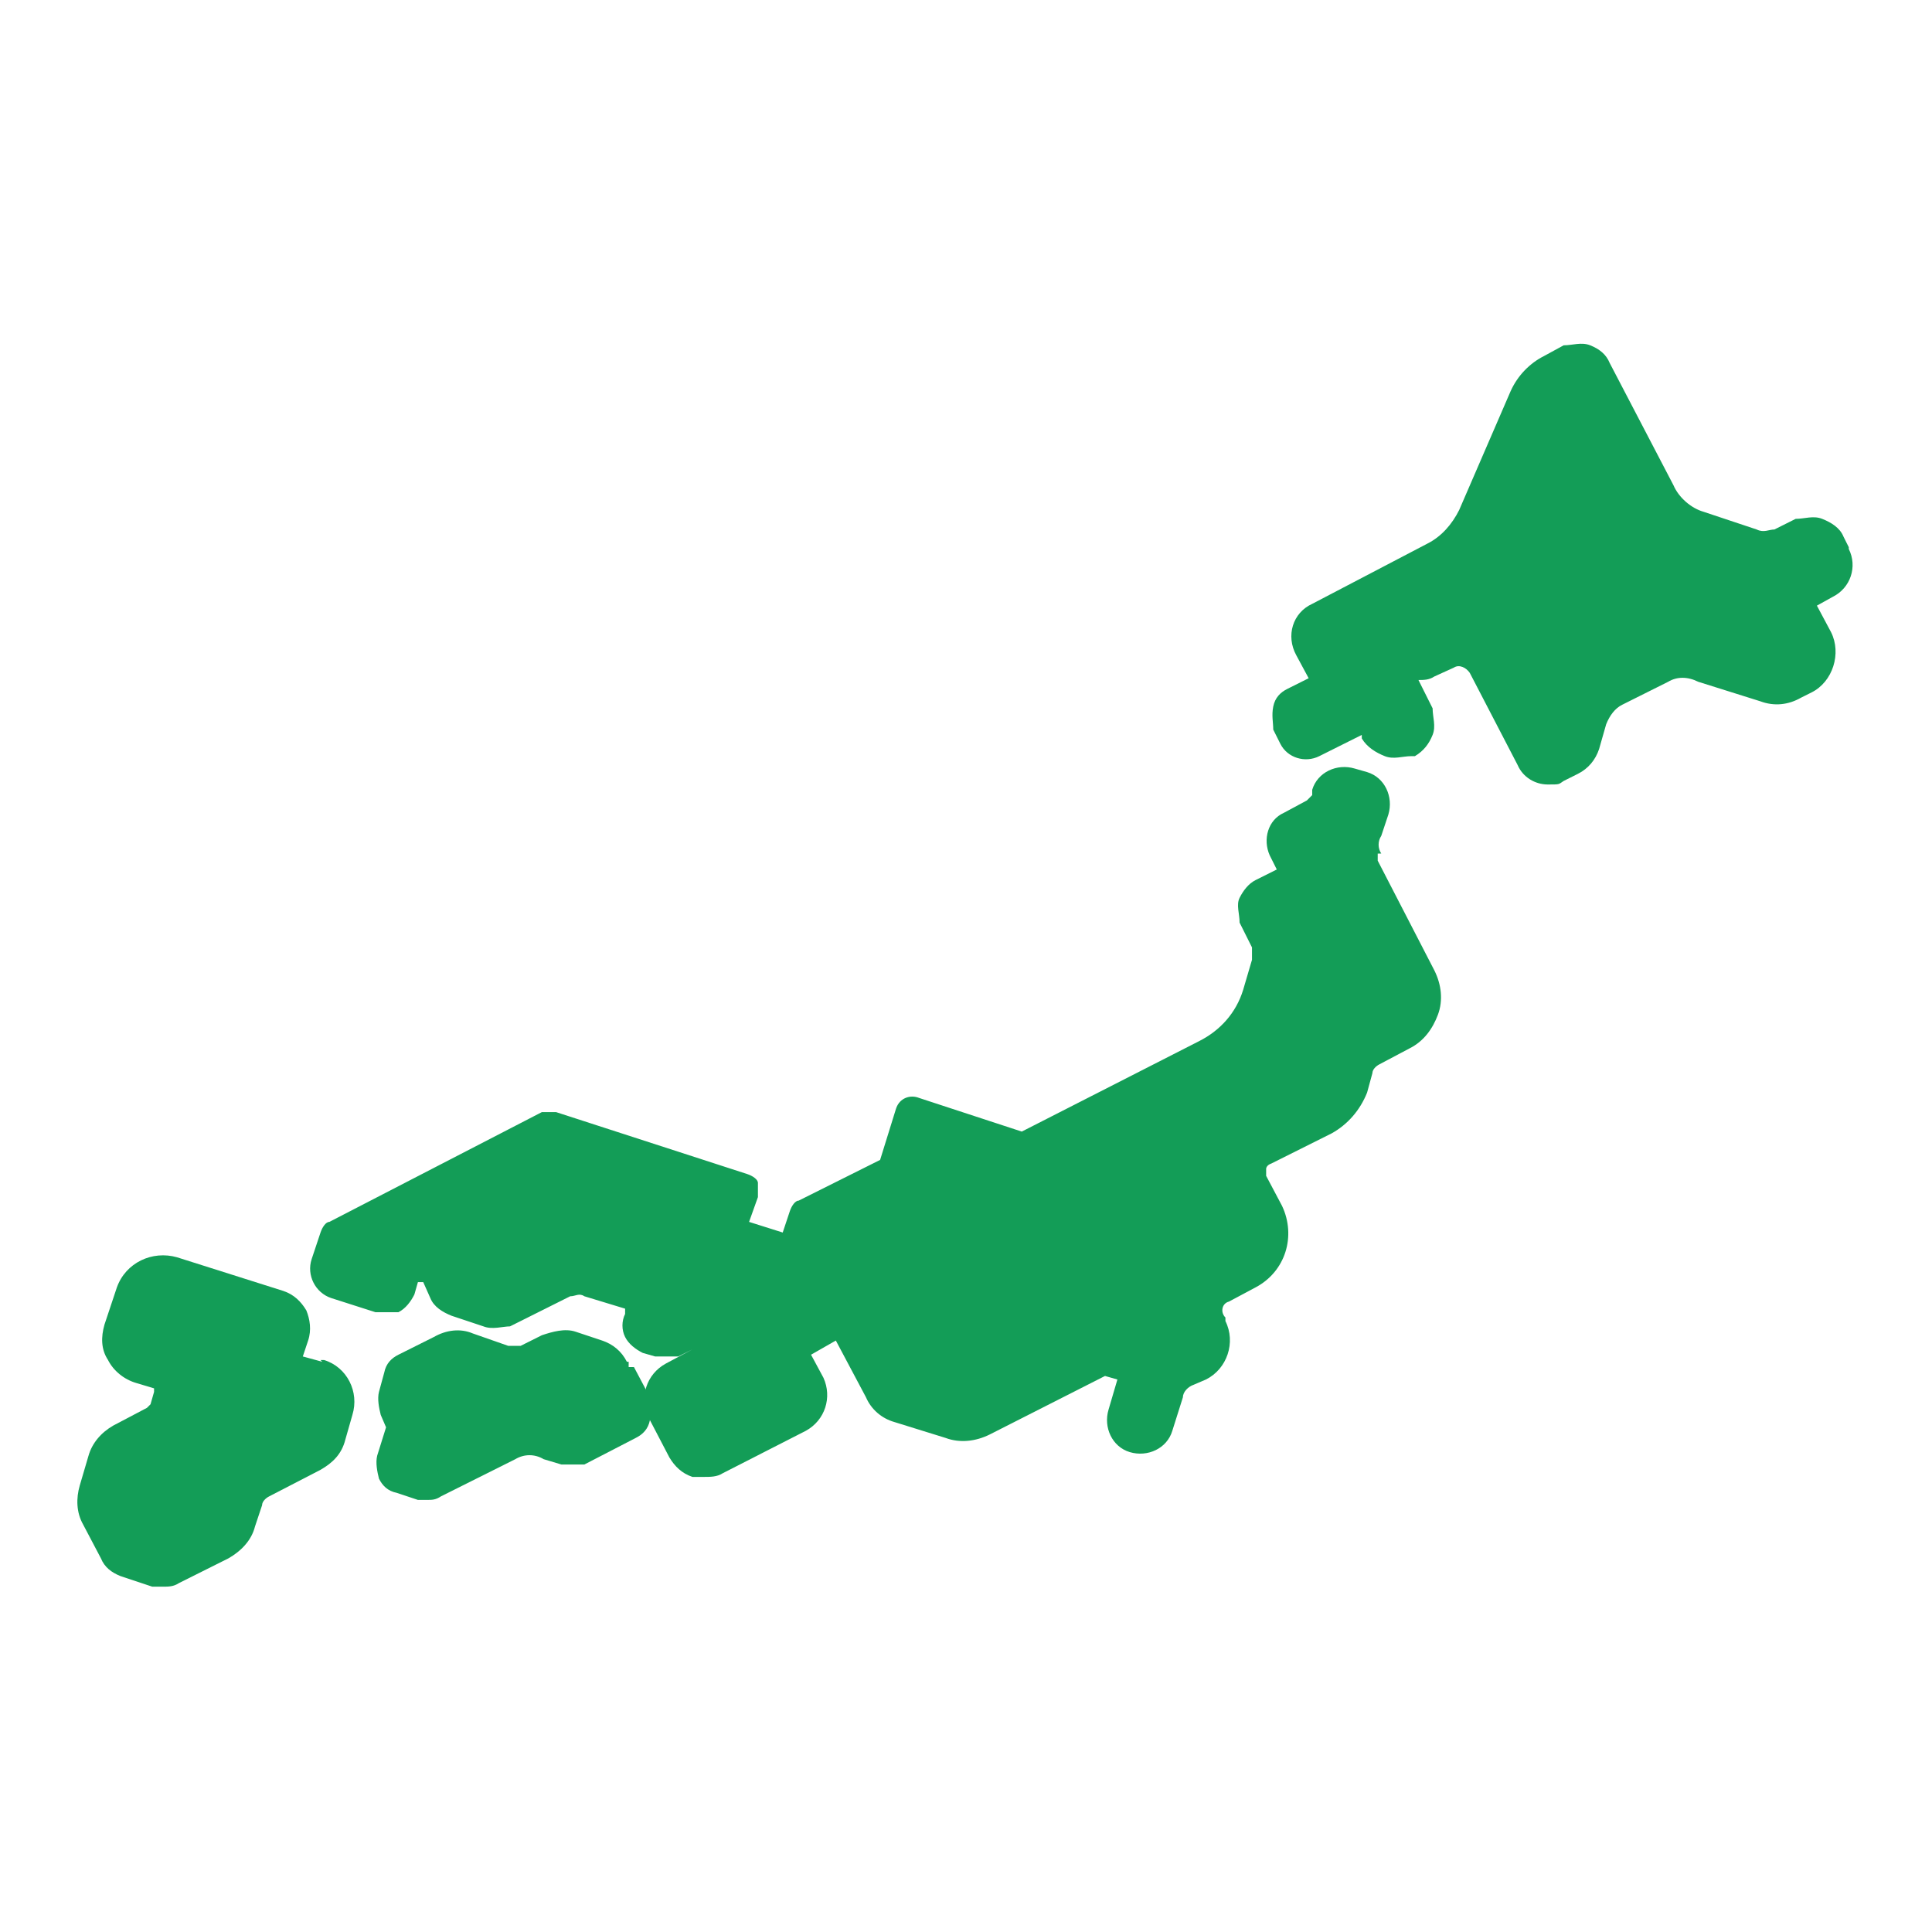<?xml version="1.0" encoding="UTF-8"?>
<svg xmlns="http://www.w3.org/2000/svg" version="1.1" viewBox="0 0 109.1 109.1">
  <defs>
    <style>
      .cls-1 {
        fill: #139d57;
      }
    </style>
  </defs>
  <!-- Generator: Adobe Illustrator 28.6.0, SVG Export Plug-In . SVG Version: 1.2.0 Build 709)  -->
  <g>
    <g id="_レイヤー_1" data-name="レイヤー_1">
      <g id="_レイヤー_1-2" data-name="_レイヤー_1">
        <g id="Layer_1">
          <g>
            <path class="cls-1" d="M104.4,30.9l-.3-.6c-.2-.5-.7-.8-1.2-1s-1,0-1.5,0l-1.2.6c-.3,0-.6.2-1,0l-3-1c-.7-.2-1.4-.8-1.7-1.5l-3.6-6.9c-.2-.5-.6-.8-1.1-1s-1,0-1.5,0l-1.1.6c-.8.4-1.5,1.1-1.9,2l-2.9,6.7c-.4.8-1,1.5-1.8,1.9l-6.5,3.4c-1.1.5-1.5,1.8-.9,2.9l.7,1.3-1.2.6c-.4.2-.7.5-.8,1s0,.9,0,1.3l.4.8c.4.8,1.4,1.1,2.2.7l2.4-1.2v.2c.3.5.8.8,1.3,1s1,0,1.5,0h.2c.5-.3.8-.7,1-1.2s0-1,0-1.5l-.8-1.6c.3,0,.6,0,.9-.2l1.1-.5c.3-.2.7,0,.9.3l2.7,5.2c.3.7,1,1.1,1.7,1.1s.6,0,.9-.2l.8-.4c.6-.3,1-.8,1.2-1.4l.4-1.4c.2-.5.5-.9.9-1.1l2.6-1.3c.5-.3,1.1-.3,1.7,0l3.5,1.1c.8.3,1.6.2,2.3-.2l.6-.3c1.2-.6,1.7-2.2,1.1-3.4l-.8-1.5.9-.5c1-.5,1.4-1.7.9-2.7h0Z"/>
            <path class="cls-1" d="M78,48.2c-.2-.3-.2-.7,0-1l.4-1.2c.3-1-.2-2.1-1.2-2.4l-.7-.2c-1-.3-2.1.2-2.4,1.2v.3c0,0-.2.2-.3.3l-1.3.7c-.9.4-1.2,1.5-.8,2.4l.4.8-1.2.6c-.4.2-.7.6-.9,1s0,.9,0,1.4l.7,1.4c0,.2,0,.4,0,.7l-.5,1.7c-.4,1.3-1.3,2.3-2.5,2.9l-10,5.1-5.8-1.9c-.5-.2-1.1,0-1.3.6l-.9,2.9-4.6,2.3c-.2,0-.4.3-.5.6l-.4,1.2-1.9-.6.5-1.4v-.8c0-.2-.3-.4-.6-.5l-10.8-3.5h-.8l-12,6.2c-.2,0-.4.3-.5.6l-.5,1.5c-.3.9.2,1.9,1.1,2.2l2.5.8h1.3c.4-.2.7-.6.9-1l.2-.7h.3l.4.9c.2.5.7.8,1.2,1l1.8.6c.5.2,1.1,0,1.5,0l3.4-1.7c.3,0,.5-.2.8,0l2.3.7v.3c-.2.4-.2.9,0,1.3.2.4.6.7,1,.9l.7.2h1.3l.8-.4h0l-1.5.8c-1.1.6-1.5,1.9-1,3l1.2,2.3c.3.5.7.9,1.3,1.1h.7c.3,0,.7,0,1-.2l4.7-2.4c1.1-.6,1.5-1.9,1-3l-.7-1.3h0l1.4-.8h0l1.7,3.2c.3.7.9,1.2,1.6,1.4l2.9.9c.8.3,1.7.2,2.5-.2l6.5-3.3.7.2-.5,1.7c-.3,1,.2,2.1,1.2,2.4,1,.3,2.1-.2,2.4-1.2l.6-1.9c0-.3.3-.6.6-.7l.7-.3c1.2-.6,1.7-2.1,1.1-3.3v-.2c-.3-.3-.2-.8.2-.9l1.5-.8c1.7-.9,2.3-2.9,1.5-4.6l-.9-1.7v-.4s0-.2.3-.3l3.4-1.7c.9-.5,1.6-1.3,2-2.3l.3-1.1c0-.2.2-.4.4-.5l1.7-.9c.8-.4,1.3-1.1,1.6-1.9.3-.8.2-1.7-.2-2.5l-3.2-6.2v-.4ZM65.5,80h0Z"/>
            <path class="cls-1" d="M18.2,76.9l-1.1-.3.3-.9c.2-.6.1-1.2-.1-1.7-.3-.5-.7-.9-1.3-1.1l-6-1.9c-1.4-.4-2.9.3-3.4,1.7l-.7,2.1c-.2.7-.2,1.4.2,2,.3.6.9,1.1,1.6,1.3l1,.3s0,0,0,.2l-.2.7-.2.2-1.9,1c-.7.4-1.2,1-1.4,1.7l-.5,1.7c-.2.7-.2,1.5.2,2.2l1,1.9c.2.5.6.8,1.1,1l1.8.6h.6c.3,0,.6,0,.9-.2l2.8-1.4c.7-.4,1.3-1,1.5-1.8l.4-1.2c0-.2.2-.4.4-.5l2.9-1.5c.7-.4,1.2-.9,1.4-1.7l.4-1.4c.4-1.3-.3-2.7-1.6-3.1h-.2,0Z"/>
            <path class="cls-1" d="M35.4,76.9c-.3-.6-.8-1-1.4-1.2l-1.5-.5c-.6-.2-1.3,0-1.9.2l-1.2.6h-.7l-2-.7c-.7-.3-1.5-.2-2.2.2l-2,1c-.4.2-.7.5-.8,1l-.3,1.1c-.1.4,0,.9.1,1.3l.3.7-.5,1.6c-.1.4,0,.9.1,1.3.2.4.5.7,1,.8l1.2.4h.5c.3,0,.5,0,.8-.2l4.2-2.1c.5-.3,1.1-.3,1.6,0l1,.3h1.3l2.9-1.5c.4-.2.7-.5.8-1,0-.4,0-.9,0-1.3l-.9-1.7h-.3v-.3Z"/>
          </g>
        </g>
      </g>
    </g>
  </g>
</svg>